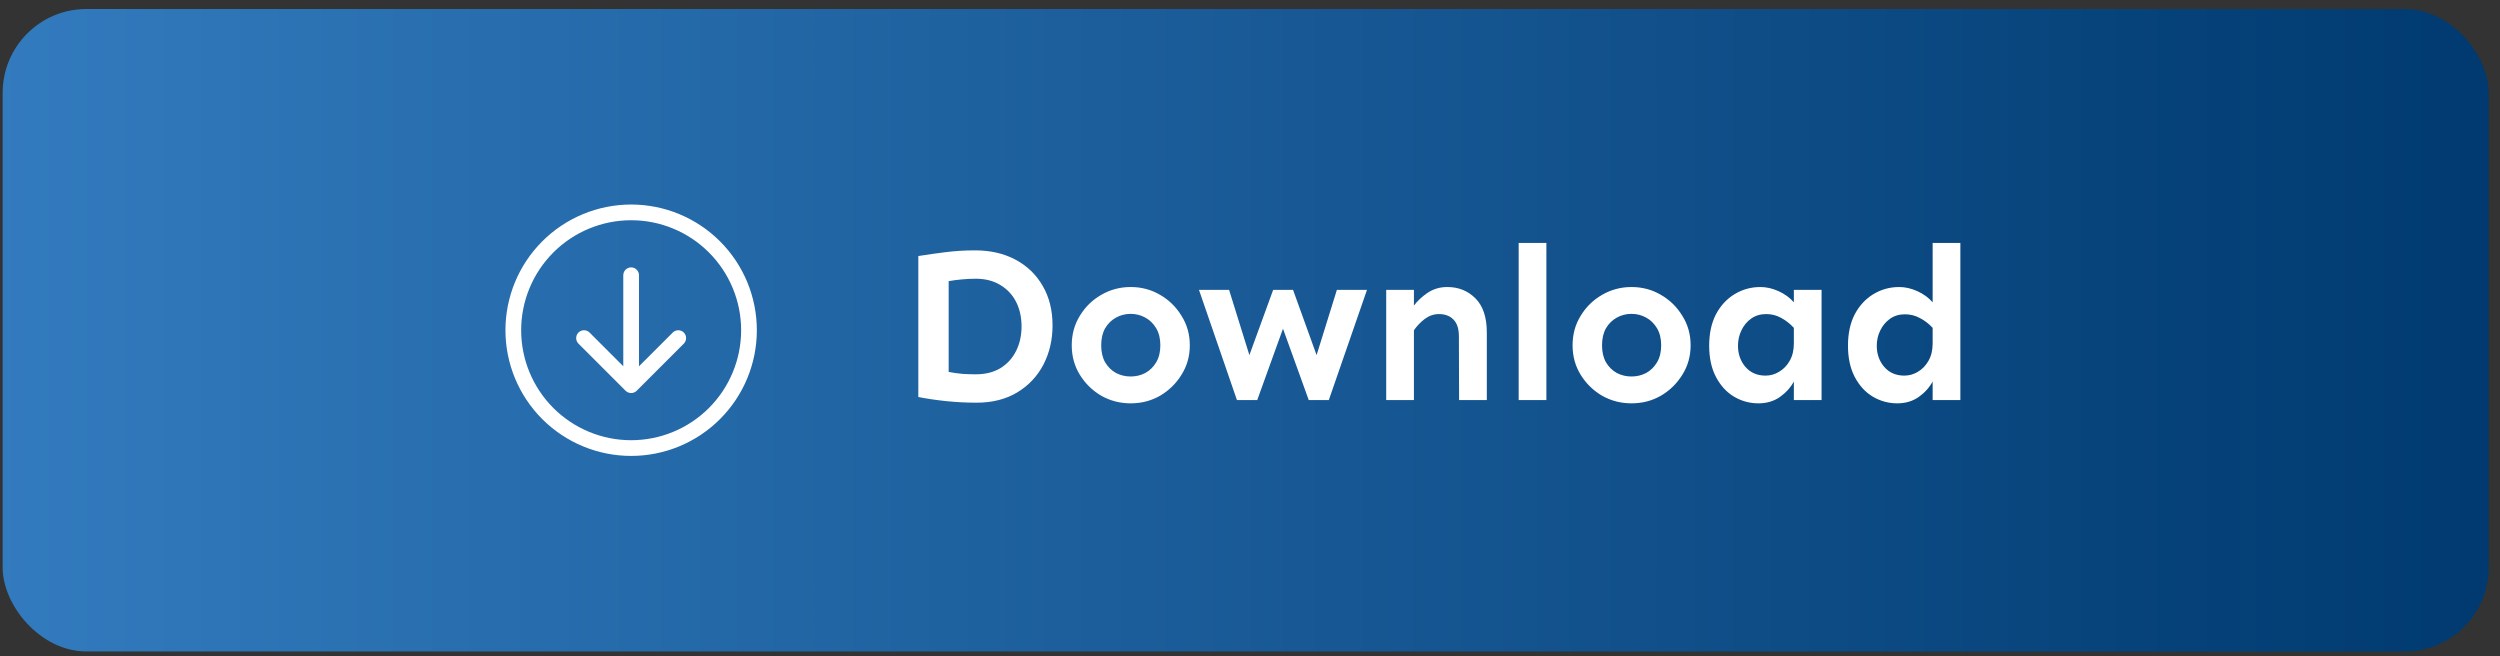 <svg width="179" height="47" viewBox="0 0 179 47" fill="none" xmlns="http://www.w3.org/2000/svg">
<rect x="0" y="0" width="179" height="47" fill="#333333" stroke="none"/>
<rect x="0.19" y="0.644" width="178" height="46" rx="6" fill="url(#paint0_linear_3006_1430)"/>
<g clip-path="url(#clip0_3006_1430)">
<path d="M45.19 15.769C43.101 15.769 41.098 16.599 39.621 18.076C38.145 19.553 37.315 21.556 37.315 23.644C37.315 25.733 38.145 27.736 39.621 29.213C41.098 30.69 43.101 31.519 45.19 31.519C47.279 31.519 49.282 30.69 50.758 29.213C52.235 27.736 53.065 25.733 53.065 23.644C53.065 21.556 52.235 19.553 50.758 18.076C49.282 16.599 47.279 15.769 45.19 15.769ZM45.19 32.644C42.803 32.644 40.514 31.696 38.826 30.008C37.138 28.32 36.19 26.031 36.19 23.644C36.19 21.258 37.138 18.968 38.826 17.28C40.514 15.593 42.803 14.644 45.19 14.644C47.577 14.644 49.866 15.593 51.554 17.28C53.242 18.968 54.19 21.258 54.19 23.644C54.19 26.031 53.242 28.32 51.554 30.008C49.866 31.696 47.577 32.644 45.19 32.644ZM48.962 24.604L45.587 27.979C45.369 28.197 45.011 28.197 44.793 27.979L41.418 24.604C41.2 24.386 41.2 24.028 41.418 23.81C41.636 23.592 41.994 23.592 42.212 23.81L44.627 26.225V19.707C44.627 19.398 44.881 19.144 45.19 19.144C45.499 19.144 45.752 19.398 45.752 19.707V26.225L48.168 23.81C48.386 23.592 48.744 23.592 48.962 23.81C49.18 24.028 49.18 24.386 48.962 24.604Z" fill="white"/>
</g>
<path d="M69.815 17.926C70.919 17.926 71.888 18.15 72.721 18.598C73.555 19.046 74.2 19.671 74.659 20.473C75.127 21.275 75.362 22.217 75.362 23.301C75.362 24.332 75.143 25.269 74.706 26.113C74.268 26.947 73.643 27.608 72.831 28.098C72.018 28.587 71.049 28.832 69.924 28.832C69.206 28.832 68.487 28.796 67.768 28.723C67.06 28.65 66.388 28.551 65.752 28.426V18.332C66.398 18.228 67.06 18.134 67.737 18.051C68.414 17.967 69.107 17.926 69.815 17.926ZM69.862 19.957C69.549 19.957 69.221 19.973 68.877 20.004C68.534 20.035 68.216 20.077 67.924 20.129V26.629C68.237 26.691 68.56 26.738 68.893 26.769C69.237 26.79 69.56 26.801 69.862 26.801C70.549 26.801 71.138 26.655 71.627 26.363C72.117 26.061 72.492 25.65 72.752 25.129C73.013 24.608 73.143 24.025 73.143 23.379C73.143 22.712 73.013 22.124 72.752 21.613C72.492 21.103 72.117 20.702 71.627 20.41C71.138 20.108 70.549 19.957 69.862 19.957ZM80.956 20.551C81.726 20.551 82.43 20.738 83.065 21.113C83.7 21.478 84.211 21.978 84.596 22.613C84.992 23.238 85.19 23.941 85.19 24.723C85.19 25.504 84.992 26.207 84.596 26.832C84.211 27.457 83.7 27.957 83.065 28.332C82.43 28.697 81.726 28.879 80.956 28.879C80.195 28.879 79.492 28.697 78.846 28.332C78.211 27.957 77.7 27.457 77.315 26.832C76.93 26.207 76.737 25.504 76.737 24.723C76.737 23.941 76.93 23.238 77.315 22.613C77.7 21.978 78.211 21.478 78.846 21.113C79.492 20.738 80.195 20.551 80.956 20.551ZM80.956 22.473C80.581 22.473 80.232 22.561 79.909 22.738C79.586 22.915 79.325 23.171 79.127 23.504C78.94 23.837 78.846 24.243 78.846 24.723C78.846 25.202 78.94 25.608 79.127 25.941C79.325 26.275 79.586 26.53 79.909 26.707C80.232 26.874 80.581 26.957 80.956 26.957C81.331 26.957 81.68 26.874 82.002 26.707C82.325 26.53 82.586 26.275 82.784 25.941C82.982 25.608 83.081 25.202 83.081 24.723C83.081 24.243 82.982 23.837 82.784 23.504C82.586 23.171 82.325 22.915 82.002 22.738C81.68 22.561 81.331 22.473 80.956 22.473ZM97.877 20.754L95.143 28.644H93.706L91.862 23.535L90.018 28.644H88.565L85.846 20.754H88.002L89.456 25.426L91.159 20.754H92.581L94.268 25.426L95.721 20.754H97.877ZM101.237 20.754V21.879C101.476 21.556 101.799 21.254 102.206 20.973C102.622 20.691 103.096 20.551 103.627 20.551C104.43 20.551 105.101 20.822 105.643 21.363C106.185 21.905 106.456 22.717 106.456 23.801V28.644H104.471L104.456 24.066C104.456 23.535 104.325 23.139 104.065 22.879C103.815 22.618 103.466 22.488 103.018 22.488C102.664 22.488 102.331 22.603 102.018 22.832C101.716 23.061 101.456 23.332 101.237 23.644V28.644H99.252V20.754H101.237ZM110.721 17.394V28.644H108.737V17.394H110.721ZM116.815 20.551C117.586 20.551 118.289 20.738 118.924 21.113C119.56 21.478 120.07 21.978 120.456 22.613C120.851 23.238 121.049 23.941 121.049 24.723C121.049 25.504 120.851 26.207 120.456 26.832C120.07 27.457 119.56 27.957 118.924 28.332C118.289 28.697 117.586 28.879 116.815 28.879C116.055 28.879 115.351 28.697 114.706 28.332C114.07 27.957 113.56 27.457 113.174 26.832C112.789 26.207 112.596 25.504 112.596 24.723C112.596 23.941 112.789 23.238 113.174 22.613C113.56 21.978 114.07 21.478 114.706 21.113C115.351 20.738 116.055 20.551 116.815 20.551ZM116.815 22.473C116.44 22.473 116.091 22.561 115.768 22.738C115.445 22.915 115.185 23.171 114.987 23.504C114.799 23.837 114.706 24.243 114.706 24.723C114.706 25.202 114.799 25.608 114.987 25.941C115.185 26.275 115.445 26.53 115.768 26.707C116.091 26.874 116.44 26.957 116.815 26.957C117.19 26.957 117.539 26.874 117.862 26.707C118.185 26.53 118.445 26.275 118.643 25.941C118.841 25.608 118.94 25.202 118.94 24.723C118.94 24.243 118.841 23.837 118.643 23.504C118.445 23.171 118.185 22.915 117.862 22.738C117.539 22.561 117.19 22.473 116.815 22.473ZM126.049 20.551C126.476 20.551 126.909 20.65 127.346 20.848C127.784 21.046 128.148 21.311 128.44 21.644V20.754H130.424V28.644H128.44V27.316C128.211 27.743 127.877 28.113 127.44 28.426C127.002 28.728 126.492 28.879 125.909 28.879C125.273 28.879 124.685 28.717 124.143 28.394C123.612 28.072 123.185 27.603 122.862 26.988C122.539 26.374 122.377 25.629 122.377 24.754C122.377 23.879 122.539 23.129 122.862 22.504C123.195 21.879 123.638 21.4 124.19 21.066C124.752 20.723 125.372 20.551 126.049 20.551ZM126.456 22.488C126.039 22.488 125.68 22.598 125.377 22.816C125.086 23.025 124.857 23.301 124.69 23.644C124.523 23.988 124.44 24.358 124.44 24.754C124.44 25.348 124.617 25.853 124.971 26.269C125.336 26.686 125.815 26.894 126.409 26.894C126.763 26.894 127.091 26.801 127.393 26.613C127.706 26.426 127.956 26.165 128.143 25.832C128.341 25.488 128.44 25.077 128.44 24.598V23.473C128.159 23.171 127.851 22.931 127.518 22.754C127.195 22.577 126.841 22.488 126.456 22.488ZM140.362 17.394V28.644H138.377V27.316C138.148 27.743 137.815 28.113 137.377 28.426C136.94 28.728 136.43 28.879 135.846 28.879C135.211 28.879 134.622 28.717 134.081 28.394C133.549 28.072 133.122 27.603 132.799 26.988C132.476 26.374 132.315 25.629 132.315 24.754C132.315 23.879 132.476 23.129 132.799 22.504C133.133 21.879 133.575 21.4 134.127 21.066C134.69 20.723 135.31 20.551 135.987 20.551C136.414 20.551 136.846 20.65 137.284 20.848C137.721 21.046 138.086 21.311 138.377 21.644V17.394H140.362ZM136.393 22.504C135.976 22.504 135.617 22.613 135.315 22.832C135.023 23.04 134.794 23.316 134.627 23.66C134.461 23.993 134.377 24.358 134.377 24.754C134.377 25.348 134.555 25.853 134.909 26.269C135.273 26.686 135.752 26.894 136.346 26.894C136.7 26.894 137.028 26.801 137.331 26.613C137.643 26.426 137.893 26.165 138.081 25.832C138.278 25.488 138.377 25.077 138.377 24.598V23.473C138.096 23.171 137.789 22.936 137.456 22.769C137.133 22.592 136.778 22.504 136.393 22.504Z" fill="white"/>
<defs>
<linearGradient id="paint0_linear_3006_1430" x1="-14.299" y1="23.644" x2="177.512" y2="23.644" gradientUnits="userSpaceOnUse">
<stop stop-color="#3680C4"/>
<stop offset="1" stop-color="#003A70"/>
</linearGradient>
<clipPath id="clip0_3006_1430">
<rect width="18" height="18" fill="white" transform="translate(36.19 14.644)"/>
</clipPath>
</defs>
</svg>
